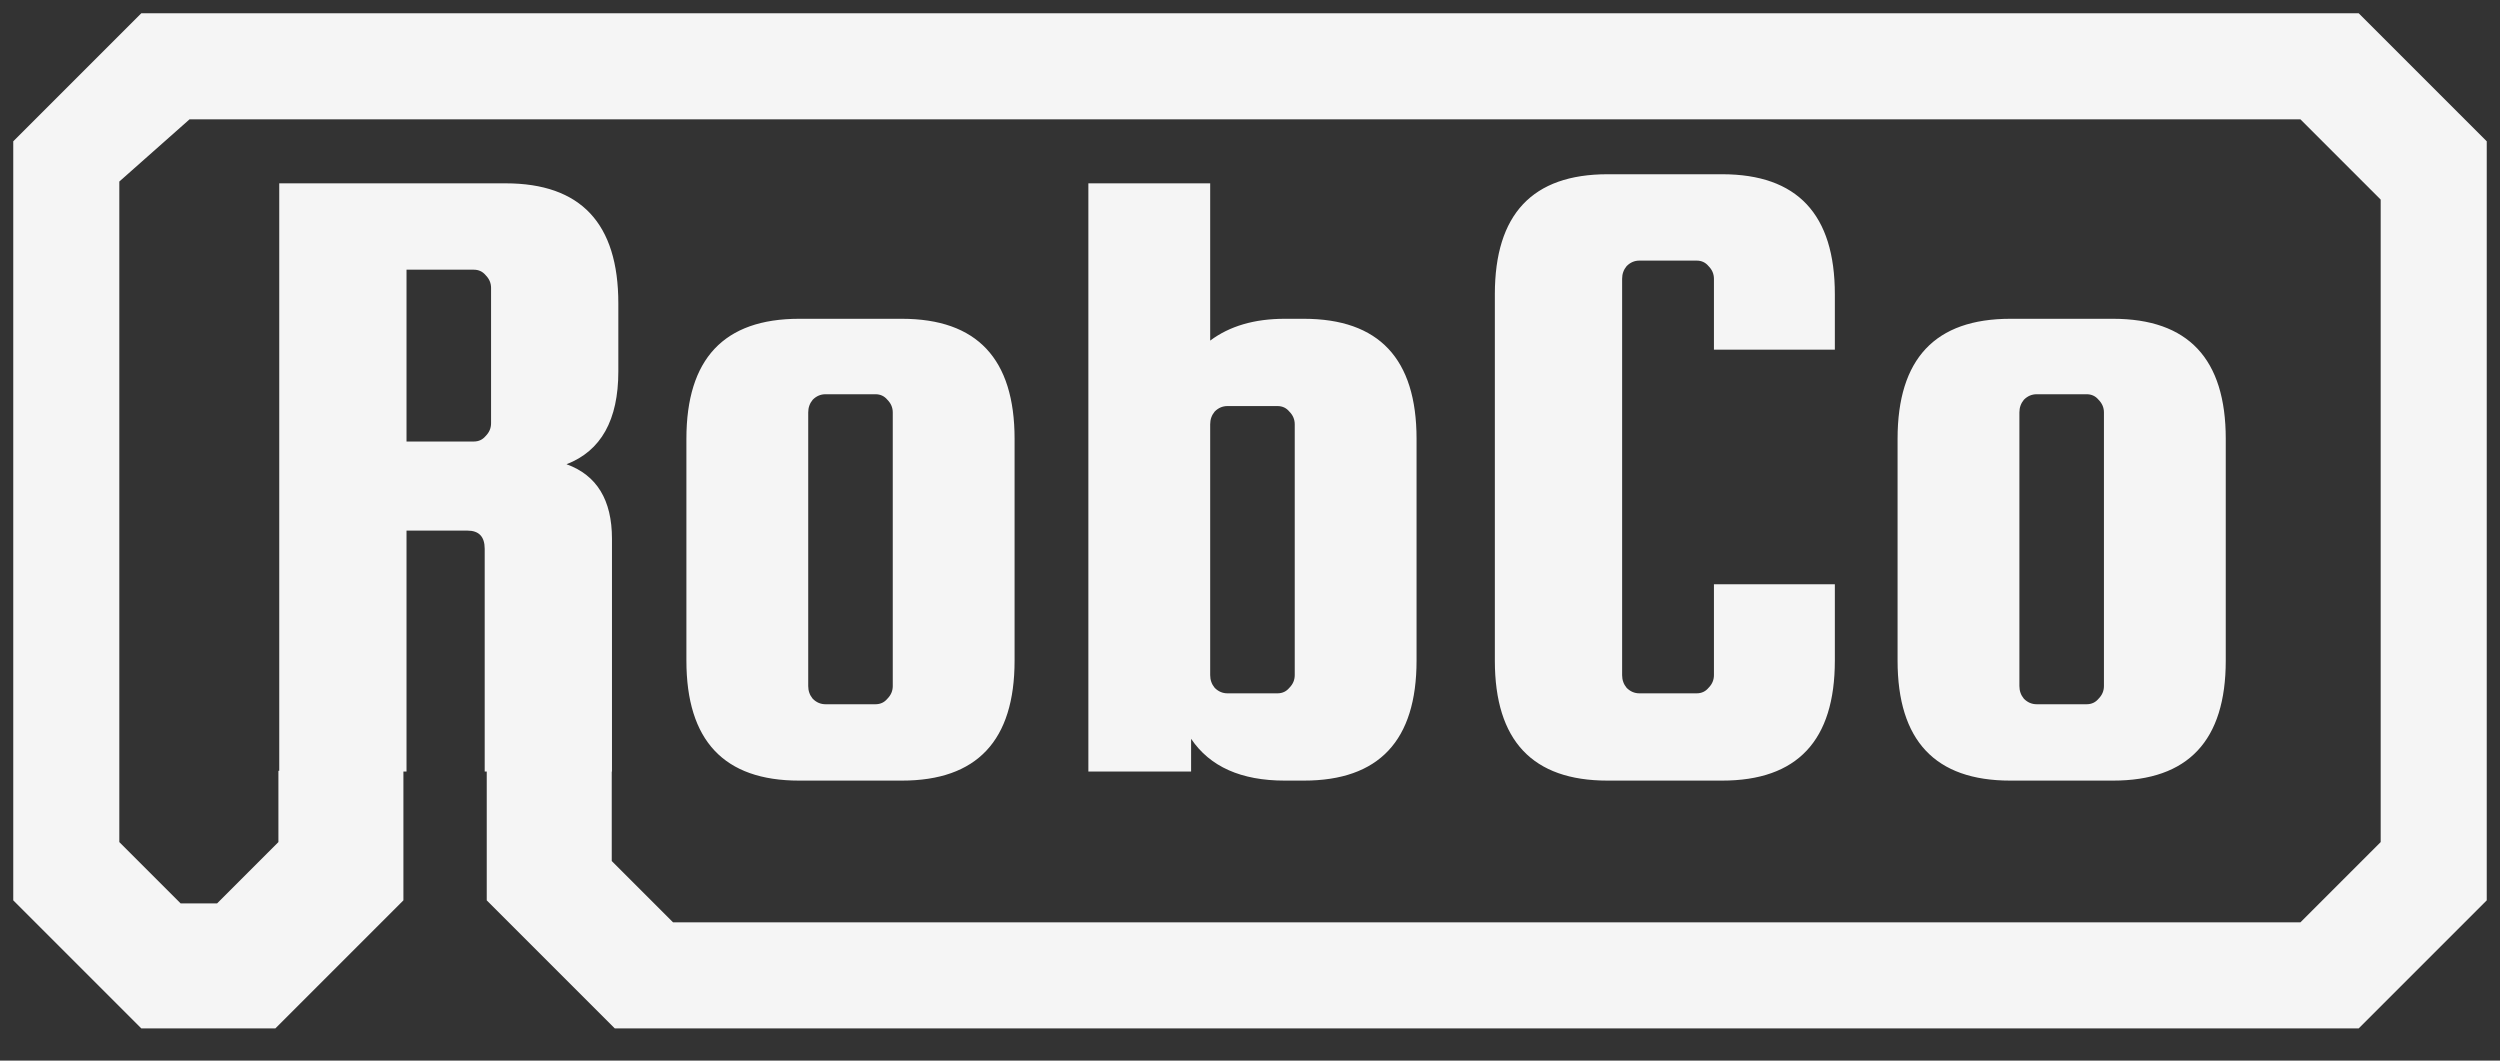 <svg width="66" height="28" viewBox="0 0 66 28" fill="none" xmlns="http://www.w3.org/2000/svg">
<rect x="0" y="0" width="66" height="28" fill="#333333" stroke="none"/>
<path d="M10 23.5V21H8V22.5L6 24.5H4.5L2.5 22.5V4.5L4.758 2.5H61L63.5 5V22.5L61 25H17.5L15.5 23V21H13.5V23.5L16.5 26.5H62L65 23.5V4L62 1H4L1 4V23.5L4 26.5H4.5H7L10 23.5Z" fill="#F5F5F5" stroke="#F5F5F5" stroke-width="1.3"/>
<path d="M10.732 14.008V20.368H7.372V4.84H13.348C15.332 4.84 16.324 5.896 16.324 8.008V9.808C16.324 11.088 15.868 11.904 14.956 12.256C15.756 12.544 16.156 13.2 16.156 14.224V20.368H12.796V14.488C12.796 14.168 12.644 14.008 12.34 14.008H10.732ZM10.732 7.12V11.656H12.508C12.636 11.656 12.74 11.608 12.82 11.512C12.916 11.416 12.964 11.304 12.964 11.176V7.6C12.964 7.472 12.916 7.36 12.82 7.264C12.74 7.168 12.636 7.12 12.508 7.12H10.732ZM26.785 11.584V17.44C26.785 19.552 25.793 20.608 23.809 20.608H21.097C19.113 20.608 18.121 19.552 18.121 17.44V11.584C18.121 9.472 19.113 8.416 21.097 8.416H23.809C25.793 8.416 26.785 9.472 26.785 11.584ZM23.569 18.112V10.888C23.569 10.76 23.521 10.648 23.425 10.552C23.345 10.456 23.241 10.408 23.113 10.408H21.793C21.665 10.408 21.553 10.456 21.457 10.552C21.377 10.648 21.337 10.76 21.337 10.888V18.112C21.337 18.24 21.377 18.352 21.457 18.448C21.553 18.544 21.665 18.592 21.793 18.592H23.113C23.241 18.592 23.345 18.544 23.425 18.448C23.521 18.352 23.569 18.24 23.569 18.112ZM33.917 8.416H34.421C36.405 8.416 37.397 9.472 37.397 11.584V17.44C37.397 19.552 36.405 20.608 34.421 20.608H33.917C32.765 20.608 31.941 20.24 31.445 19.504V20.368H28.733V4.84H31.949V8.992C32.461 8.608 33.117 8.416 33.917 8.416ZM31.949 11.2V17.824C31.949 17.952 31.989 18.064 32.069 18.16C32.165 18.256 32.277 18.304 32.405 18.304H33.725C33.853 18.304 33.957 18.256 34.037 18.16C34.133 18.064 34.181 17.952 34.181 17.824V11.2C34.181 11.072 34.133 10.96 34.037 10.864C33.957 10.768 33.853 10.72 33.725 10.72H32.405C32.277 10.72 32.165 10.768 32.069 10.864C31.989 10.96 31.949 11.072 31.949 11.2ZM45.248 17.824V15.424H48.44V17.44C48.44 19.552 47.448 20.608 45.464 20.608H42.44C40.456 20.608 39.464 19.552 39.464 17.44V7.768C39.464 5.656 40.456 4.6 42.44 4.6H45.464C47.448 4.6 48.44 5.656 48.44 7.768V9.232H45.248V7.36C45.248 7.232 45.2 7.12 45.104 7.024C45.024 6.928 44.92 6.88 44.792 6.88H43.28C43.152 6.88 43.04 6.928 42.944 7.024C42.864 7.12 42.824 7.232 42.824 7.36V17.824C42.824 17.952 42.864 18.064 42.944 18.16C43.04 18.256 43.152 18.304 43.28 18.304H44.792C44.92 18.304 45.024 18.256 45.104 18.16C45.2 18.064 45.248 17.952 45.248 17.824ZM58.76 11.584V17.44C58.76 19.552 57.768 20.608 55.784 20.608H53.072C51.088 20.608 50.096 19.552 50.096 17.44V11.584C50.096 9.472 51.088 8.416 53.072 8.416H55.784C57.768 8.416 58.76 9.472 58.76 11.584ZM55.544 18.112V10.888C55.544 10.76 55.496 10.648 55.4 10.552C55.32 10.456 55.216 10.408 55.088 10.408H53.768C53.64 10.408 53.528 10.456 53.432 10.552C53.352 10.648 53.312 10.76 53.312 10.888V18.112C53.312 18.24 53.352 18.352 53.432 18.448C53.528 18.544 53.64 18.592 53.768 18.592H55.088C55.216 18.592 55.32 18.544 55.4 18.448C55.496 18.352 55.544 18.24 55.544 18.112Z" fill="#F5F5F5"/>
</svg>

